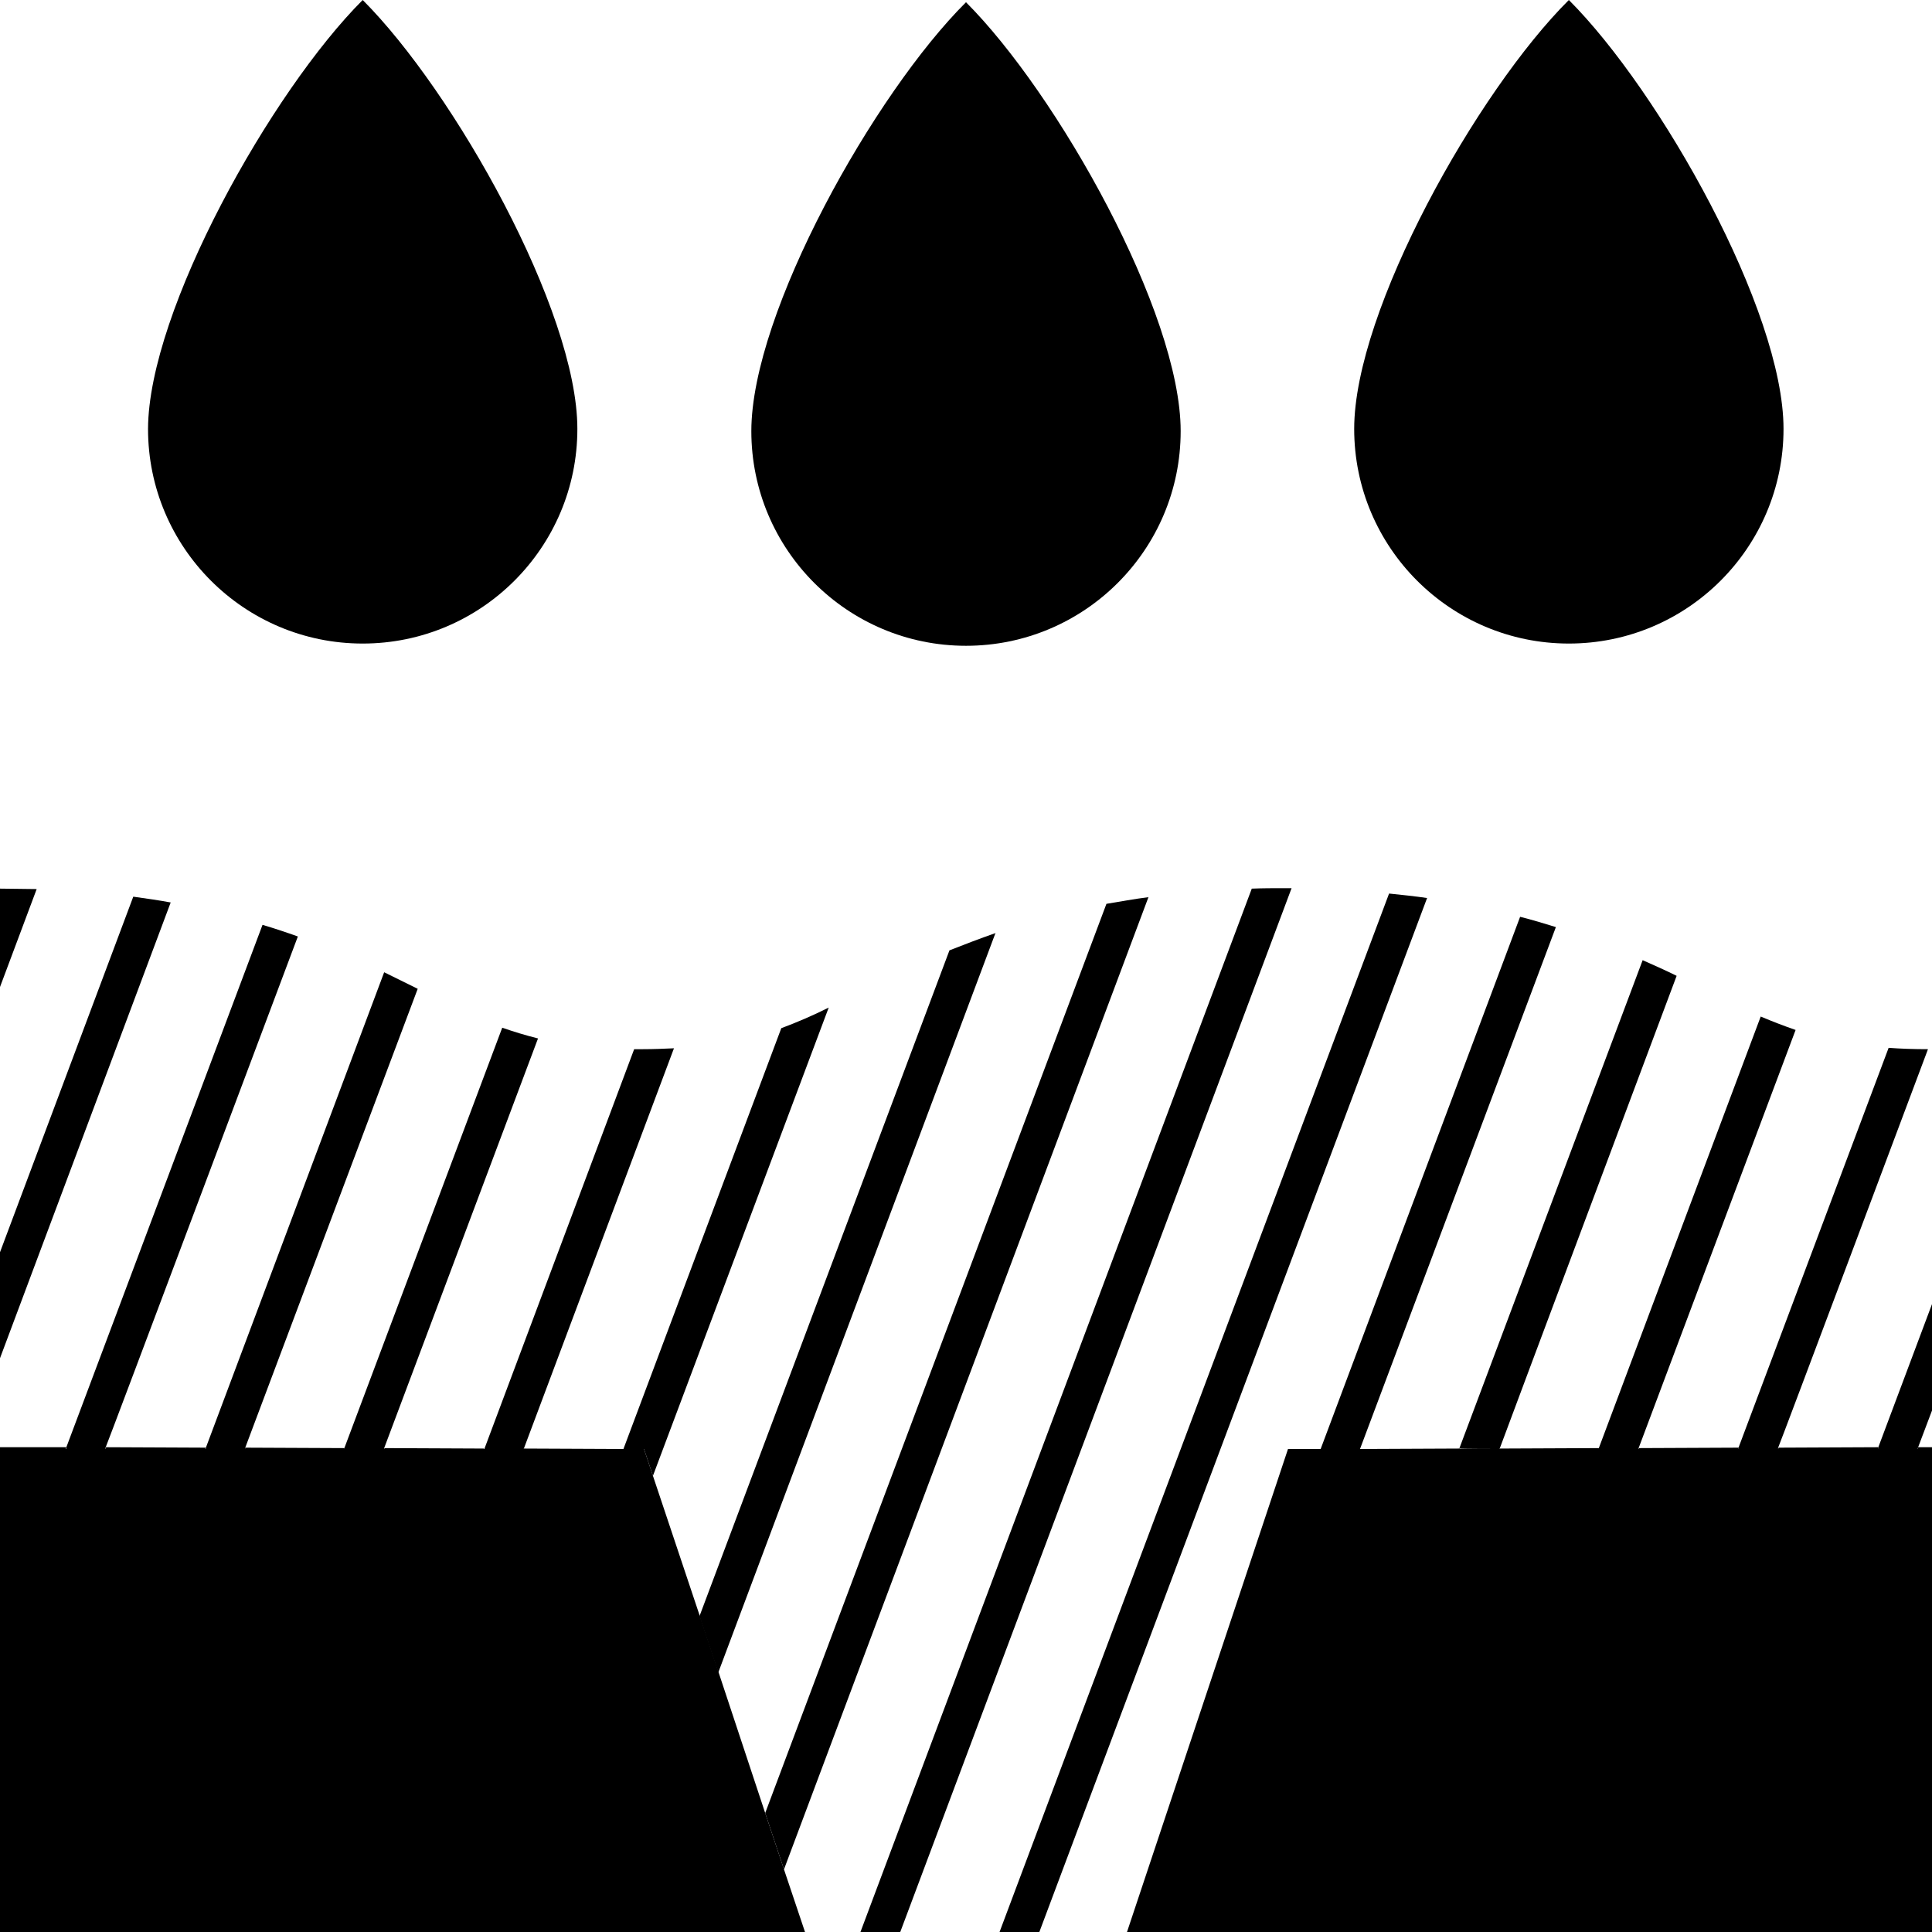 <svg width="432" height="432" viewBox="0 0 432 432" fill="none" xmlns="http://www.w3.org/2000/svg">
<g clip-path="url(#clip0_480_623)">
<path d="M129.1 95.9C129.1 122.4 107.6 143.9 81.1 143.9C54.6 143.9 33.1 122.4 33.1 95.9C33.2 69.4 60.7 20.4 81.1 0C101.5 20.4 129.1 69.4 129.1 95.9Z" fill="black"/>
<path d="M264 96.4C264 122.9 242.5 144.4 216 144.4C189.5 144.4 168 122.9 168 96.4C168 69.9 195.5 20.9 216 0.5C236.4 20.9 264 69.9 264 96.4Z" fill="black"/>
<path d="M398.8 95.9C398.8 122.4 377.3 143.9 350.8 143.9C324.3 143.9 302.8 122.4 302.8 95.9C302.8 69.4 330.3 20.4 350.8 0C371.2 20.4 398.8 69.4 398.8 95.9Z" fill="black"/>
<path d="M180 432L175.3 418L171.1 405.4L160.7 374L156.5 361.4L146 330L144 324H139.4L117.1 323.9V324H108.2V323.9L86 323.8L85.9 324H77L77.1 323.8L54.8 323.7V324H45.9L46 323.7L23.7 323.6L23.6 324H14.7L14.8 323.6H0V324V432H180Z" fill="black"/>
<path d="M432 432V324V323.6H428.9L428.8 324H419.9L420 323.6L397.7 323.7L397.6 324H388.7L388.8 323.7L366.5 323.8L366.4 324H357.5L357.6 323.8L335.3 323.9V324H326.4V323.9L304.1 324H295.2H288L252 432H432Z" fill="black"/>
<path d="M0 220.7L8.2 198.8C5.5 198.8 2.8 198.7 0 198.7V220.8V220.7Z" fill="black"/>
<path d="M38.2 201.8C35.5 201.3 32.7 200.9 29.8 200.5L0 280V303.7L38.2 201.7V201.8Z" fill="black"/>
<path d="M23.6 324V323.7C23.7 323.7 66.6 209.4 66.6 209.4C64.1 208.5 61.4 207.6 58.7 206.8L14.8 323.7V324.1C14.7 324.1 23.6 324.1 23.6 324.1V324Z" fill="black"/>
<path d="M54.8 324V323.8L93.4 221.1C91 219.9 88.5 218.7 85.9 217.4L46 323.8V324.1C45.9 324.1 54.8 324.1 54.8 324.1V324Z" fill="black"/>
<path d="M85.9 324V323.8L120.3 232.2C117.5 231.5 114.9 230.7 112.3 229.8L77 323.8V324H85.8H85.9Z" fill="black"/>
<path d="M117.1 324L150.7 234.4C148.5 234.5 146.2 234.6 143.7 234.6C141.2 234.6 142.4 234.6 141.8 234.6L108.3 324H117.2H117.1Z" fill="black"/>
<path d="M144 324L146 330L185.3 225.3C181.7 227.1 178.2 228.6 174.7 229.9L139.4 324H144Z" fill="black"/>
<path d="M222.7 208.6C219 209.9 215.6 211.2 212.3 212.5L156.4 361.4L160.6 374L222.6 208.6H222.7Z" fill="black"/>
<path d="M256.9 200.6C253.6 201 250.5 201.6 247.4 202.1L171.1 405.4L175.3 418L256.8 200.6H256.9Z" fill="black"/>
<path d="M288.8 198.6C288.3 198.6 287.8 198.6 287.4 198.6C284.8 198.6 282.3 198.6 279.9 198.7L192.4 432H201.3L288.8 198.6Z" fill="black"/>
<path d="M319.1 200.8C316.4 200.4 313.5 200.1 310.6 199.8L223.5 432H232.4L319.1 200.8Z" fill="black"/>
<path d="M304.1 324L347.9 207.3C345.3 206.5 342.7 205.7 339.9 205L295.3 324H304.2H304.1Z" fill="black"/>
<path d="M335.3 324C335.3 323.9 374.9 218.2 374.9 218.2C372.5 217 370 215.9 367.3 214.7L326.3 323.9C326.3 324 335.2 324 335.2 324H335.3Z" fill="black"/>
<path d="M366.4 324V323.8L401.5 230.3C398.9 229.4 396.3 228.4 393.7 227.3L357.5 323.8V324H366.3H366.4Z" fill="black"/>
<path d="M397.6 324V323.7C397.7 323.7 431.1 234.6 431.1 234.6C427.9 234.6 425 234.5 422.3 234.3L388.7 323.8V324.1C388.6 324.1 397.5 324.1 397.5 324.1L397.6 324Z" fill="black"/>
<path d="M428.8 324L428.9 323.6L432 315.4V291.6L420 323.6L419.9 324H428.8Z" fill="black"/>
</g>
<defs>
<clipPath id="clip0_480_623">
<rect width="432" height="432" fill="white"/>
</clipPath>
</defs>
</svg>
